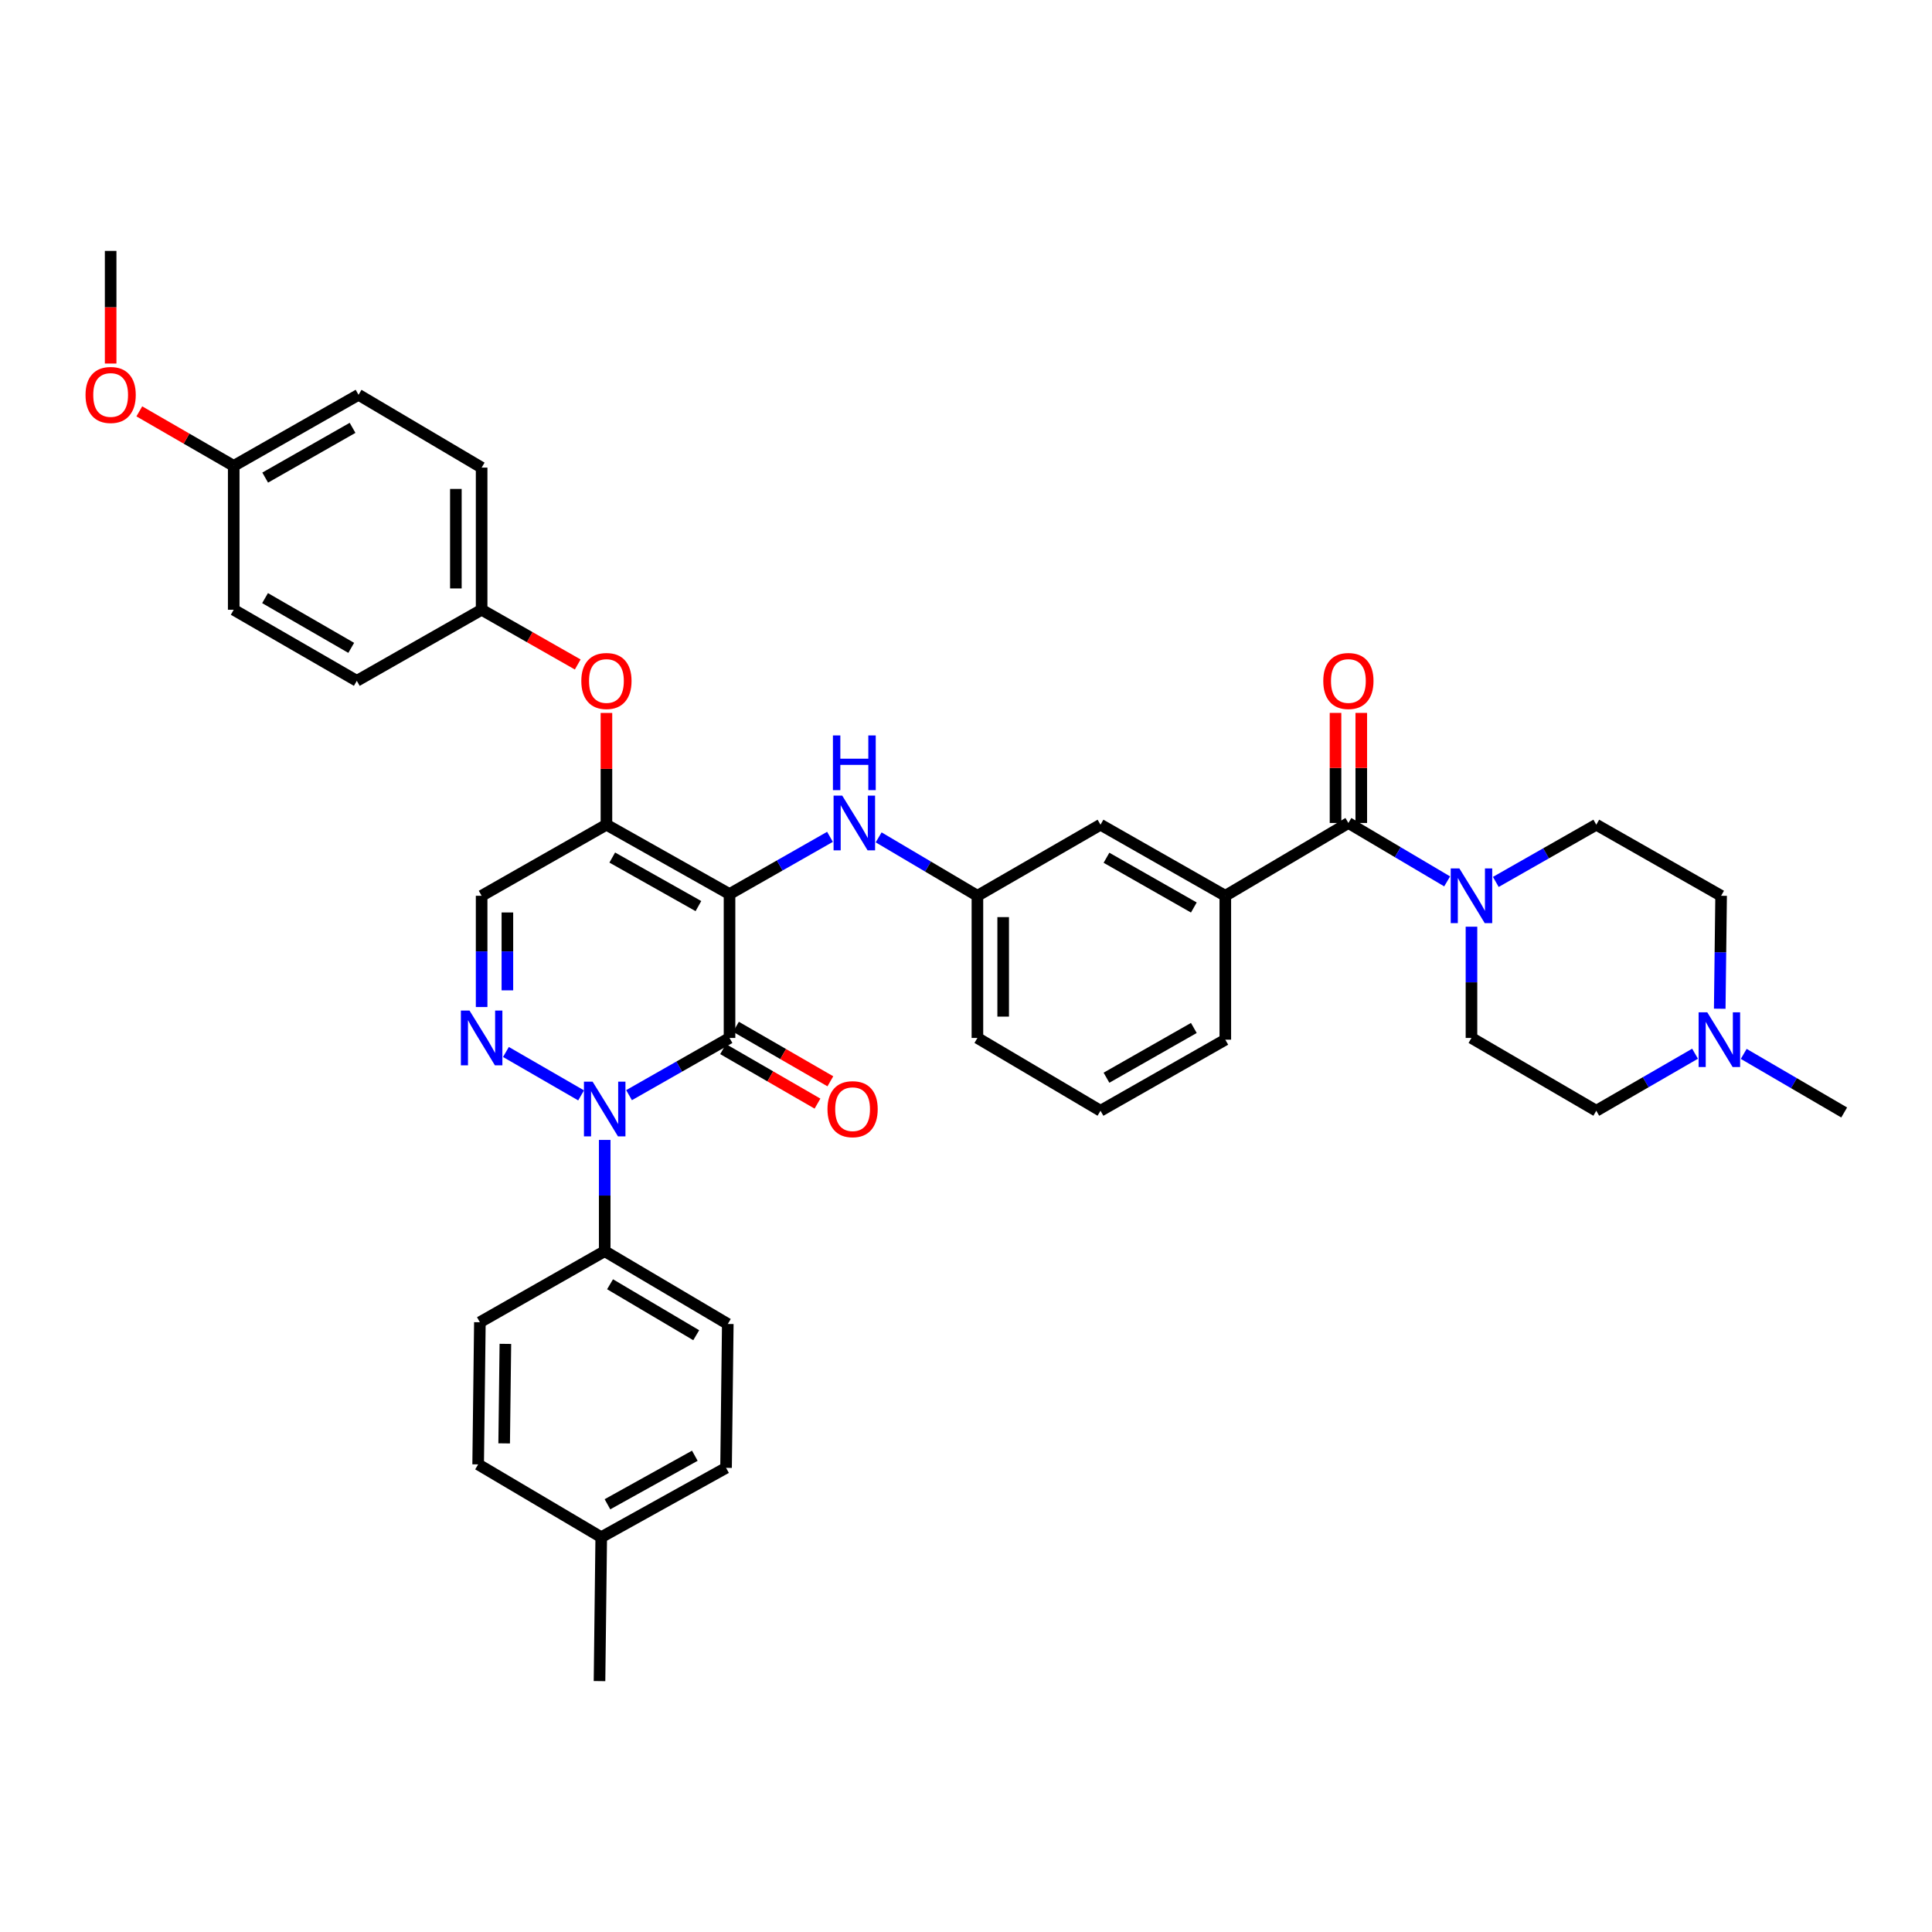 <?xml version='1.0' encoding='iso-8859-1'?>
<svg version='1.1' baseProfile='full'
              xmlns='http://www.w3.org/2000/svg'
                      xmlns:rdkit='http://www.rdkit.org/xml'
                      xmlns:xlink='http://www.w3.org/1999/xlink'
                  xml:space='preserve'
width='1000px' height='1000px' viewBox='0 0 1000 1000'>
<!-- END OF HEADER -->
<rect style='opacity:1.0;fill:#FFFFFF;stroke:none' width='1000' height='1000' x='0' y='0'> </rect>
<path class='bond-0' d='M 890.134,522.114 L 890.488,492.885' style='fill:none;fill-rule:evenodd;stroke:#0000FF;stroke-width:6px;stroke-linecap:butt;stroke-linejoin:miter;stroke-opacity:1' />
<path class='bond-0' d='M 890.488,492.885 L 890.843,463.657' style='fill:none;fill-rule:evenodd;stroke:#000000;stroke-width:6px;stroke-linecap:butt;stroke-linejoin:miter;stroke-opacity:1' />
<path class='bond-1' d='M 877.36,545.4 L 851.798,560.162' style='fill:none;fill-rule:evenodd;stroke:#0000FF;stroke-width:6px;stroke-linecap:butt;stroke-linejoin:miter;stroke-opacity:1' />
<path class='bond-1' d='M 851.798,560.162 L 826.236,574.923' style='fill:none;fill-rule:evenodd;stroke:#000000;stroke-width:6px;stroke-linecap:butt;stroke-linejoin:miter;stroke-opacity:1' />
<path class='bond-2' d='M 902.549,545.491 L 928.547,560.655' style='fill:none;fill-rule:evenodd;stroke:#0000FF;stroke-width:6px;stroke-linecap:butt;stroke-linejoin:miter;stroke-opacity:1' />
<path class='bond-2' d='M 928.547,560.655 L 954.545,575.82' style='fill:none;fill-rule:evenodd;stroke:#000000;stroke-width:6px;stroke-linecap:butt;stroke-linejoin:miter;stroke-opacity:1' />
<path class='bond-3' d='M 697.927,425.973 L 723.484,441.091' style='fill:none;fill-rule:evenodd;stroke:#000000;stroke-width:6px;stroke-linecap:butt;stroke-linejoin:miter;stroke-opacity:1' />
<path class='bond-3' d='M 723.484,441.091 L 749.04,456.209' style='fill:none;fill-rule:evenodd;stroke:#0000FF;stroke-width:6px;stroke-linecap:butt;stroke-linejoin:miter;stroke-opacity:1' />
<path class='bond-4' d='M 704.593,425.973 L 704.593,397.485' style='fill:none;fill-rule:evenodd;stroke:#000000;stroke-width:6px;stroke-linecap:butt;stroke-linejoin:miter;stroke-opacity:1' />
<path class='bond-4' d='M 704.593,397.485 L 704.593,368.997' style='fill:none;fill-rule:evenodd;stroke:#FF0000;stroke-width:6px;stroke-linecap:butt;stroke-linejoin:miter;stroke-opacity:1' />
<path class='bond-4' d='M 691.262,425.973 L 691.262,397.485' style='fill:none;fill-rule:evenodd;stroke:#000000;stroke-width:6px;stroke-linecap:butt;stroke-linejoin:miter;stroke-opacity:1' />
<path class='bond-4' d='M 691.262,397.485 L 691.262,368.997' style='fill:none;fill-rule:evenodd;stroke:#FF0000;stroke-width:6px;stroke-linecap:butt;stroke-linejoin:miter;stroke-opacity:1' />
<path class='bond-5' d='M 697.927,425.973 L 634.217,463.657' style='fill:none;fill-rule:evenodd;stroke:#000000;stroke-width:6px;stroke-linecap:butt;stroke-linejoin:miter;stroke-opacity:1' />
<path class='bond-6' d='M 774.229,456.483 L 800.233,441.676' style='fill:none;fill-rule:evenodd;stroke:#0000FF;stroke-width:6px;stroke-linecap:butt;stroke-linejoin:miter;stroke-opacity:1' />
<path class='bond-6' d='M 800.233,441.676 L 826.236,426.869' style='fill:none;fill-rule:evenodd;stroke:#000000;stroke-width:6px;stroke-linecap:butt;stroke-linejoin:miter;stroke-opacity:1' />
<path class='bond-7' d='M 761.63,479.656 L 761.63,508.448' style='fill:none;fill-rule:evenodd;stroke:#0000FF;stroke-width:6px;stroke-linecap:butt;stroke-linejoin:miter;stroke-opacity:1' />
<path class='bond-7' d='M 761.63,508.448 L 761.63,537.24' style='fill:none;fill-rule:evenodd;stroke:#000000;stroke-width:6px;stroke-linecap:butt;stroke-linejoin:miter;stroke-opacity:1' />
<path class='bond-8' d='M 890.843,463.657 L 826.236,426.869' style='fill:none;fill-rule:evenodd;stroke:#000000;stroke-width:6px;stroke-linecap:butt;stroke-linejoin:miter;stroke-opacity:1' />
<path class='bond-9' d='M 313.889,426.869 L 249.29,463.657' style='fill:none;fill-rule:evenodd;stroke:#000000;stroke-width:6px;stroke-linecap:butt;stroke-linejoin:miter;stroke-opacity:1' />
<path class='bond-10' d='M 313.889,426.869 L 377.599,462.76' style='fill:none;fill-rule:evenodd;stroke:#000000;stroke-width:6px;stroke-linecap:butt;stroke-linejoin:miter;stroke-opacity:1' />
<path class='bond-10' d='M 316.902,443.868 L 361.499,468.992' style='fill:none;fill-rule:evenodd;stroke:#000000;stroke-width:6px;stroke-linecap:butt;stroke-linejoin:miter;stroke-opacity:1' />
<path class='bond-11' d='M 313.889,426.869 L 313.889,397.944' style='fill:none;fill-rule:evenodd;stroke:#000000;stroke-width:6px;stroke-linecap:butt;stroke-linejoin:miter;stroke-opacity:1' />
<path class='bond-11' d='M 313.889,397.944 L 313.889,369.019' style='fill:none;fill-rule:evenodd;stroke:#FF0000;stroke-width:6px;stroke-linecap:butt;stroke-linejoin:miter;stroke-opacity:1' />
<path class='bond-12' d='M 249.29,463.657 L 249.29,492.448' style='fill:none;fill-rule:evenodd;stroke:#000000;stroke-width:6px;stroke-linecap:butt;stroke-linejoin:miter;stroke-opacity:1' />
<path class='bond-12' d='M 249.29,492.448 L 249.29,521.24' style='fill:none;fill-rule:evenodd;stroke:#0000FF;stroke-width:6px;stroke-linecap:butt;stroke-linejoin:miter;stroke-opacity:1' />
<path class='bond-12' d='M 262.622,472.294 L 262.622,492.448' style='fill:none;fill-rule:evenodd;stroke:#000000;stroke-width:6px;stroke-linecap:butt;stroke-linejoin:miter;stroke-opacity:1' />
<path class='bond-12' d='M 262.622,492.448 L 262.622,512.602' style='fill:none;fill-rule:evenodd;stroke:#0000FF;stroke-width:6px;stroke-linecap:butt;stroke-linejoin:miter;stroke-opacity:1' />
<path class='bond-13' d='M 261.869,544.504 L 300.777,566.973' style='fill:none;fill-rule:evenodd;stroke:#0000FF;stroke-width:6px;stroke-linecap:butt;stroke-linejoin:miter;stroke-opacity:1' />
<path class='bond-14' d='M 312.993,590.027 L 312.993,618.815' style='fill:none;fill-rule:evenodd;stroke:#0000FF;stroke-width:6px;stroke-linecap:butt;stroke-linejoin:miter;stroke-opacity:1' />
<path class='bond-14' d='M 312.993,618.815 L 312.993,647.603' style='fill:none;fill-rule:evenodd;stroke:#000000;stroke-width:6px;stroke-linecap:butt;stroke-linejoin:miter;stroke-opacity:1' />
<path class='bond-15' d='M 325.591,566.853 L 351.595,552.047' style='fill:none;fill-rule:evenodd;stroke:#0000FF;stroke-width:6px;stroke-linecap:butt;stroke-linejoin:miter;stroke-opacity:1' />
<path class='bond-15' d='M 351.595,552.047 L 377.599,537.24' style='fill:none;fill-rule:evenodd;stroke:#000000;stroke-width:6px;stroke-linecap:butt;stroke-linejoin:miter;stroke-opacity:1' />
<path class='bond-16' d='M 377.599,537.24 L 377.599,462.76' style='fill:none;fill-rule:evenodd;stroke:#000000;stroke-width:6px;stroke-linecap:butt;stroke-linejoin:miter;stroke-opacity:1' />
<path class='bond-17' d='M 374.266,543.012 L 398.697,557.121' style='fill:none;fill-rule:evenodd;stroke:#000000;stroke-width:6px;stroke-linecap:butt;stroke-linejoin:miter;stroke-opacity:1' />
<path class='bond-17' d='M 398.697,557.121 L 423.129,571.23' style='fill:none;fill-rule:evenodd;stroke:#FF0000;stroke-width:6px;stroke-linecap:butt;stroke-linejoin:miter;stroke-opacity:1' />
<path class='bond-17' d='M 380.933,531.467 L 405.364,545.576' style='fill:none;fill-rule:evenodd;stroke:#000000;stroke-width:6px;stroke-linecap:butt;stroke-linejoin:miter;stroke-opacity:1' />
<path class='bond-17' d='M 405.364,545.576 L 429.796,559.685' style='fill:none;fill-rule:evenodd;stroke:#FF0000;stroke-width:6px;stroke-linecap:butt;stroke-linejoin:miter;stroke-opacity:1' />
<path class='bond-18' d='M 377.599,462.76 L 403.599,447.954' style='fill:none;fill-rule:evenodd;stroke:#000000;stroke-width:6px;stroke-linecap:butt;stroke-linejoin:miter;stroke-opacity:1' />
<path class='bond-18' d='M 403.599,447.954 L 429.599,433.147' style='fill:none;fill-rule:evenodd;stroke:#0000FF;stroke-width:6px;stroke-linecap:butt;stroke-linejoin:miter;stroke-opacity:1' />
<path class='bond-19' d='M 299.03,343.936 L 274.16,329.772' style='fill:none;fill-rule:evenodd;stroke:#FF0000;stroke-width:6px;stroke-linecap:butt;stroke-linejoin:miter;stroke-opacity:1' />
<path class='bond-19' d='M 274.16,329.772 L 249.29,315.609' style='fill:none;fill-rule:evenodd;stroke:#000000;stroke-width:6px;stroke-linecap:butt;stroke-linejoin:miter;stroke-opacity:1' />
<path class='bond-20' d='M 454.788,433.42 L 480.348,448.538' style='fill:none;fill-rule:evenodd;stroke:#0000FF;stroke-width:6px;stroke-linecap:butt;stroke-linejoin:miter;stroke-opacity:1' />
<path class='bond-20' d='M 480.348,448.538 L 505.908,463.657' style='fill:none;fill-rule:evenodd;stroke:#000000;stroke-width:6px;stroke-linecap:butt;stroke-linejoin:miter;stroke-opacity:1' />
<path class='bond-21' d='M 505.908,463.657 L 505.908,537.24' style='fill:none;fill-rule:evenodd;stroke:#000000;stroke-width:6px;stroke-linecap:butt;stroke-linejoin:miter;stroke-opacity:1' />
<path class='bond-21' d='M 519.24,474.694 L 519.24,526.202' style='fill:none;fill-rule:evenodd;stroke:#000000;stroke-width:6px;stroke-linecap:butt;stroke-linejoin:miter;stroke-opacity:1' />
<path class='bond-22' d='M 505.908,463.657 L 569.618,426.869' style='fill:none;fill-rule:evenodd;stroke:#000000;stroke-width:6px;stroke-linecap:butt;stroke-linejoin:miter;stroke-opacity:1' />
<path class='bond-23' d='M 505.908,537.24 L 569.618,574.923' style='fill:none;fill-rule:evenodd;stroke:#000000;stroke-width:6px;stroke-linecap:butt;stroke-linejoin:miter;stroke-opacity:1' />
<path class='bond-24' d='M 569.618,574.923 L 634.217,538.136' style='fill:none;fill-rule:evenodd;stroke:#000000;stroke-width:6px;stroke-linecap:butt;stroke-linejoin:miter;stroke-opacity:1' />
<path class='bond-24' d='M 572.711,557.821 L 617.93,532.069' style='fill:none;fill-rule:evenodd;stroke:#000000;stroke-width:6px;stroke-linecap:butt;stroke-linejoin:miter;stroke-opacity:1' />
<path class='bond-25' d='M 185.58,204.35 L 120.973,241.138' style='fill:none;fill-rule:evenodd;stroke:#000000;stroke-width:6px;stroke-linecap:butt;stroke-linejoin:miter;stroke-opacity:1' />
<path class='bond-25' d='M 182.486,221.453 L 137.261,247.205' style='fill:none;fill-rule:evenodd;stroke:#000000;stroke-width:6px;stroke-linecap:butt;stroke-linejoin:miter;stroke-opacity:1' />
<path class='bond-26' d='M 185.58,204.35 L 249.29,242.034' style='fill:none;fill-rule:evenodd;stroke:#000000;stroke-width:6px;stroke-linecap:butt;stroke-linejoin:miter;stroke-opacity:1' />
<path class='bond-27' d='M 120.973,241.138 L 120.973,315.609' style='fill:none;fill-rule:evenodd;stroke:#000000;stroke-width:6px;stroke-linecap:butt;stroke-linejoin:miter;stroke-opacity:1' />
<path class='bond-28' d='M 120.973,241.138 L 96.542,227.029' style='fill:none;fill-rule:evenodd;stroke:#000000;stroke-width:6px;stroke-linecap:butt;stroke-linejoin:miter;stroke-opacity:1' />
<path class='bond-28' d='M 96.542,227.029 L 72.11,212.919' style='fill:none;fill-rule:evenodd;stroke:#FF0000;stroke-width:6px;stroke-linecap:butt;stroke-linejoin:miter;stroke-opacity:1' />
<path class='bond-29' d='M 120.973,315.609 L 184.684,352.397' style='fill:none;fill-rule:evenodd;stroke:#000000;stroke-width:6px;stroke-linecap:butt;stroke-linejoin:miter;stroke-opacity:1' />
<path class='bond-29' d='M 137.196,309.582 L 181.794,335.334' style='fill:none;fill-rule:evenodd;stroke:#000000;stroke-width:6px;stroke-linecap:butt;stroke-linejoin:miter;stroke-opacity:1' />
<path class='bond-30' d='M 312.993,647.603 L 376.703,685.287' style='fill:none;fill-rule:evenodd;stroke:#000000;stroke-width:6px;stroke-linecap:butt;stroke-linejoin:miter;stroke-opacity:1' />
<path class='bond-30' d='M 315.762,664.73 L 360.359,691.109' style='fill:none;fill-rule:evenodd;stroke:#000000;stroke-width:6px;stroke-linecap:butt;stroke-linejoin:miter;stroke-opacity:1' />
<path class='bond-31' d='M 312.993,647.603 L 248.386,684.391' style='fill:none;fill-rule:evenodd;stroke:#000000;stroke-width:6px;stroke-linecap:butt;stroke-linejoin:miter;stroke-opacity:1' />
<path class='bond-32' d='M 311.2,795.65 L 375.807,759.758' style='fill:none;fill-rule:evenodd;stroke:#000000;stroke-width:6px;stroke-linecap:butt;stroke-linejoin:miter;stroke-opacity:1' />
<path class='bond-32' d='M 314.417,778.612 L 359.641,753.488' style='fill:none;fill-rule:evenodd;stroke:#000000;stroke-width:6px;stroke-linecap:butt;stroke-linejoin:miter;stroke-opacity:1' />
<path class='bond-33' d='M 311.2,795.65 L 310.304,870.129' style='fill:none;fill-rule:evenodd;stroke:#000000;stroke-width:6px;stroke-linecap:butt;stroke-linejoin:miter;stroke-opacity:1' />
<path class='bond-34' d='M 311.2,795.65 L 247.49,757.966' style='fill:none;fill-rule:evenodd;stroke:#000000;stroke-width:6px;stroke-linecap:butt;stroke-linejoin:miter;stroke-opacity:1' />
<path class='bond-35' d='M 376.703,685.287 L 375.807,759.758' style='fill:none;fill-rule:evenodd;stroke:#000000;stroke-width:6px;stroke-linecap:butt;stroke-linejoin:miter;stroke-opacity:1' />
<path class='bond-36' d='M 248.386,684.391 L 247.49,757.966' style='fill:none;fill-rule:evenodd;stroke:#000000;stroke-width:6px;stroke-linecap:butt;stroke-linejoin:miter;stroke-opacity:1' />
<path class='bond-36' d='M 261.583,695.589 L 260.955,747.092' style='fill:none;fill-rule:evenodd;stroke:#000000;stroke-width:6px;stroke-linecap:butt;stroke-linejoin:miter;stroke-opacity:1' />
<path class='bond-37' d='M 184.684,352.397 L 249.29,315.609' style='fill:none;fill-rule:evenodd;stroke:#000000;stroke-width:6px;stroke-linecap:butt;stroke-linejoin:miter;stroke-opacity:1' />
<path class='bond-38' d='M 249.29,315.609 L 249.29,242.034' style='fill:none;fill-rule:evenodd;stroke:#000000;stroke-width:6px;stroke-linecap:butt;stroke-linejoin:miter;stroke-opacity:1' />
<path class='bond-38' d='M 235.958,304.573 L 235.958,253.07' style='fill:none;fill-rule:evenodd;stroke:#000000;stroke-width:6px;stroke-linecap:butt;stroke-linejoin:miter;stroke-opacity:1' />
<path class='bond-39' d='M 57.271,188.168 L 57.271,159.019' style='fill:none;fill-rule:evenodd;stroke:#FF0000;stroke-width:6px;stroke-linecap:butt;stroke-linejoin:miter;stroke-opacity:1' />
<path class='bond-39' d='M 57.271,159.019 L 57.271,129.871' style='fill:none;fill-rule:evenodd;stroke:#000000;stroke-width:6px;stroke-linecap:butt;stroke-linejoin:miter;stroke-opacity:1' />
<path class='bond-40' d='M 634.217,538.136 L 634.217,463.657' style='fill:none;fill-rule:evenodd;stroke:#000000;stroke-width:6px;stroke-linecap:butt;stroke-linejoin:miter;stroke-opacity:1' />
<path class='bond-41' d='M 634.217,463.657 L 569.618,426.869' style='fill:none;fill-rule:evenodd;stroke:#000000;stroke-width:6px;stroke-linecap:butt;stroke-linejoin:miter;stroke-opacity:1' />
<path class='bond-41' d='M 617.93,469.723 L 572.711,443.972' style='fill:none;fill-rule:evenodd;stroke:#000000;stroke-width:6px;stroke-linecap:butt;stroke-linejoin:miter;stroke-opacity:1' />
<path class='bond-42' d='M 826.236,574.923 L 761.63,537.24' style='fill:none;fill-rule:evenodd;stroke:#000000;stroke-width:6px;stroke-linecap:butt;stroke-linejoin:miter;stroke-opacity:1' />
<path  class='atom-0' d='M 883.679 523.976
L 892.959 538.976
Q 893.879 540.456, 895.359 543.136
Q 896.839 545.816, 896.919 545.976
L 896.919 523.976
L 900.679 523.976
L 900.679 552.296
L 896.799 552.296
L 886.839 535.896
Q 885.679 533.976, 884.439 531.776
Q 883.239 529.576, 882.879 528.896
L 882.879 552.296
L 879.199 552.296
L 879.199 523.976
L 883.679 523.976
' fill='#0000FF'/>
<path  class='atom-2' d='M 755.37 449.497
L 764.65 464.497
Q 765.57 465.977, 767.05 468.657
Q 768.53 471.337, 768.61 471.497
L 768.61 449.497
L 772.37 449.497
L 772.37 477.817
L 768.49 477.817
L 758.53 461.417
Q 757.37 459.497, 756.13 457.297
Q 754.93 455.097, 754.57 454.417
L 754.57 477.817
L 750.89 477.817
L 750.89 449.497
L 755.37 449.497
' fill='#0000FF'/>
<path  class='atom-3' d='M 684.927 352.477
Q 684.927 345.677, 688.287 341.877
Q 691.647 338.077, 697.927 338.077
Q 704.207 338.077, 707.567 341.877
Q 710.927 345.677, 710.927 352.477
Q 710.927 359.357, 707.527 363.277
Q 704.127 367.157, 697.927 367.157
Q 691.687 367.157, 688.287 363.277
Q 684.927 359.397, 684.927 352.477
M 697.927 363.957
Q 702.247 363.957, 704.567 361.077
Q 706.927 358.157, 706.927 352.477
Q 706.927 346.917, 704.567 344.117
Q 702.247 341.277, 697.927 341.277
Q 693.607 341.277, 691.247 344.077
Q 688.927 346.877, 688.927 352.477
Q 688.927 358.197, 691.247 361.077
Q 693.607 363.957, 697.927 363.957
' fill='#FF0000'/>
<path  class='atom-7' d='M 243.03 523.08
L 252.31 538.08
Q 253.23 539.56, 254.71 542.24
Q 256.19 544.92, 256.27 545.08
L 256.27 523.08
L 260.03 523.08
L 260.03 551.4
L 256.15 551.4
L 246.19 535
Q 245.03 533.08, 243.79 530.88
Q 242.59 528.68, 242.23 528
L 242.23 551.4
L 238.55 551.4
L 238.55 523.08
L 243.03 523.08
' fill='#0000FF'/>
<path  class='atom-8' d='M 306.733 559.867
L 316.013 574.867
Q 316.933 576.347, 318.413 579.027
Q 319.893 581.707, 319.973 581.867
L 319.973 559.867
L 323.733 559.867
L 323.733 588.187
L 319.853 588.187
L 309.893 571.787
Q 308.733 569.867, 307.493 567.667
Q 306.293 565.467, 305.933 564.787
L 305.933 588.187
L 302.253 588.187
L 302.253 559.867
L 306.733 559.867
' fill='#0000FF'/>
<path  class='atom-11' d='M 300.889 352.477
Q 300.889 345.677, 304.249 341.877
Q 307.609 338.077, 313.889 338.077
Q 320.169 338.077, 323.529 341.877
Q 326.889 345.677, 326.889 352.477
Q 326.889 359.357, 323.489 363.277
Q 320.089 367.157, 313.889 367.157
Q 307.649 367.157, 304.249 363.277
Q 300.889 359.397, 300.889 352.477
M 313.889 363.957
Q 318.209 363.957, 320.529 361.077
Q 322.889 358.157, 322.889 352.477
Q 322.889 346.917, 320.529 344.117
Q 318.209 341.277, 313.889 341.277
Q 309.569 341.277, 307.209 344.077
Q 304.889 346.877, 304.889 352.477
Q 304.889 358.197, 307.209 361.077
Q 309.569 363.957, 313.889 363.957
' fill='#FF0000'/>
<path  class='atom-12' d='M 435.938 411.813
L 445.218 426.813
Q 446.138 428.293, 447.618 430.973
Q 449.098 433.653, 449.178 433.813
L 449.178 411.813
L 452.938 411.813
L 452.938 440.133
L 449.058 440.133
L 439.098 423.733
Q 437.938 421.813, 436.698 419.613
Q 435.498 417.413, 435.138 416.733
L 435.138 440.133
L 431.458 440.133
L 431.458 411.813
L 435.938 411.813
' fill='#0000FF'/>
<path  class='atom-12' d='M 431.118 380.661
L 434.958 380.661
L 434.958 392.701
L 449.438 392.701
L 449.438 380.661
L 453.278 380.661
L 453.278 408.981
L 449.438 408.981
L 449.438 395.901
L 434.958 395.901
L 434.958 408.981
L 431.118 408.981
L 431.118 380.661
' fill='#0000FF'/>
<path  class='atom-13' d='M 428.302 574.107
Q 428.302 567.307, 431.662 563.507
Q 435.022 559.707, 441.302 559.707
Q 447.582 559.707, 450.942 563.507
Q 454.302 567.307, 454.302 574.107
Q 454.302 580.987, 450.902 584.907
Q 447.502 588.787, 441.302 588.787
Q 435.062 588.787, 431.662 584.907
Q 428.302 581.027, 428.302 574.107
M 441.302 585.587
Q 445.622 585.587, 447.942 582.707
Q 450.302 579.787, 450.302 574.107
Q 450.302 568.547, 447.942 565.747
Q 445.622 562.907, 441.302 562.907
Q 436.982 562.907, 434.622 565.707
Q 432.302 568.507, 432.302 574.107
Q 432.302 579.827, 434.622 582.707
Q 436.982 585.587, 441.302 585.587
' fill='#FF0000'/>
<path  class='atom-30' d='M 44.271 204.43
Q 44.271 197.63, 47.631 193.83
Q 50.991 190.03, 57.271 190.03
Q 63.551 190.03, 66.911 193.83
Q 70.271 197.63, 70.271 204.43
Q 70.271 211.31, 66.871 215.23
Q 63.471 219.11, 57.271 219.11
Q 51.031 219.11, 47.631 215.23
Q 44.271 211.35, 44.271 204.43
M 57.271 215.91
Q 61.591 215.91, 63.911 213.03
Q 66.271 210.11, 66.271 204.43
Q 66.271 198.87, 63.911 196.07
Q 61.591 193.23, 57.271 193.23
Q 52.951 193.23, 50.591 196.03
Q 48.271 198.83, 48.271 204.43
Q 48.271 210.15, 50.591 213.03
Q 52.951 215.91, 57.271 215.91
' fill='#FF0000'/>
</svg>
